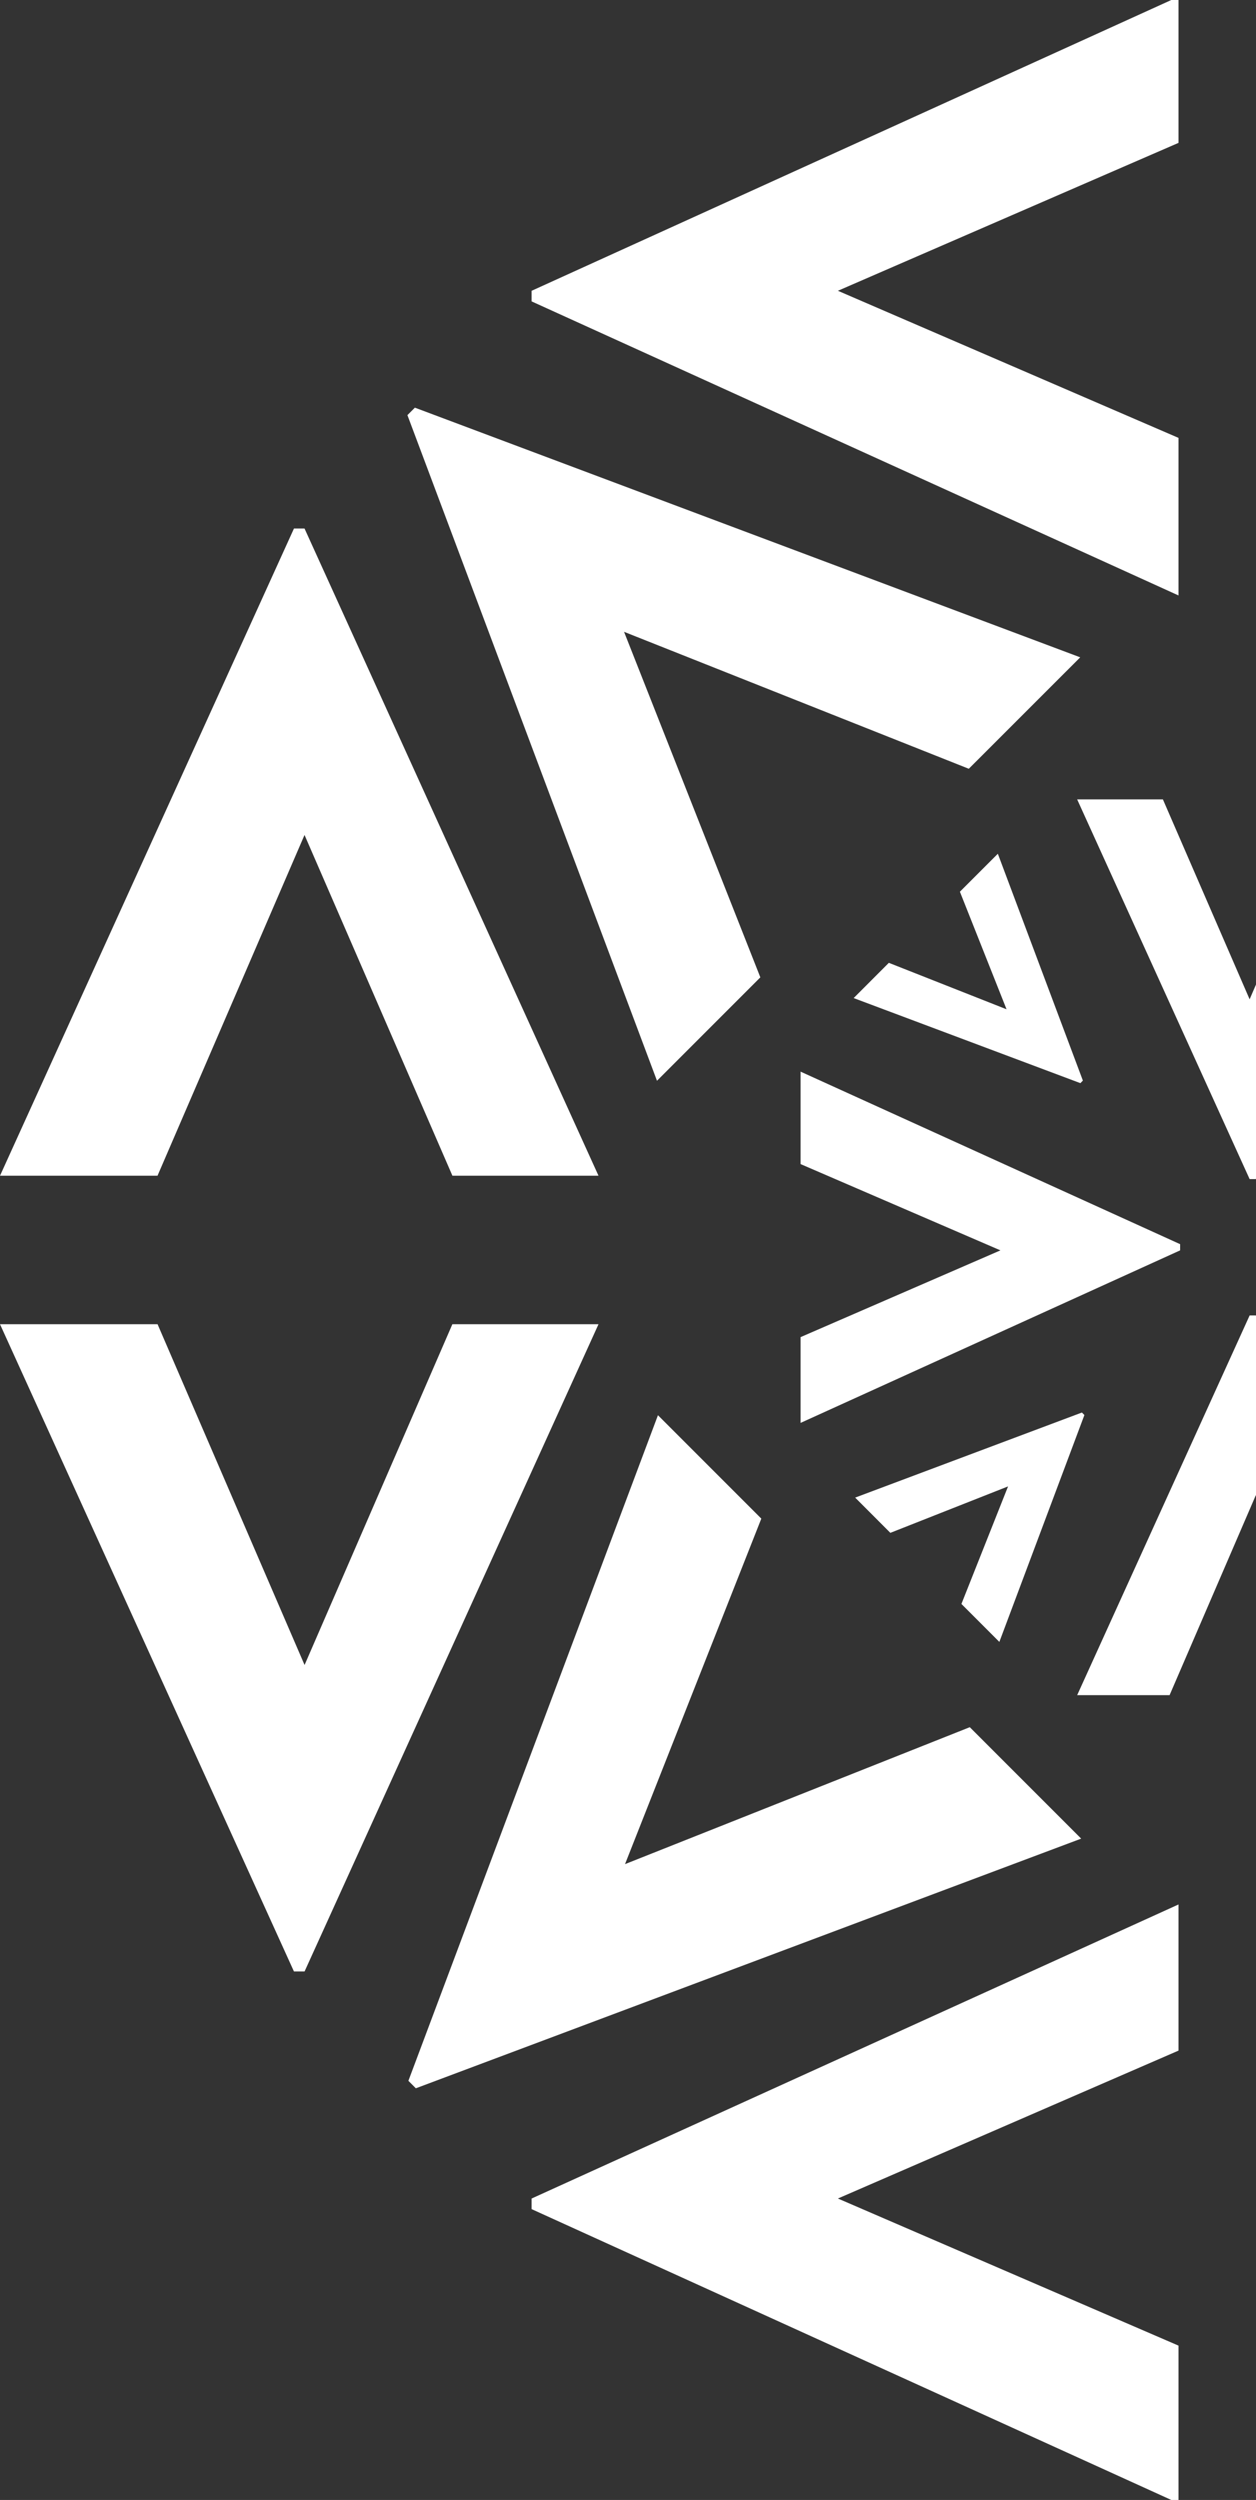 <svg xmlns="http://www.w3.org/2000/svg" xmlns:xlink="http://www.w3.org/1999/xlink" width="192" height="382" viewBox="0 0 192 382"><rect x="0" y="0" width="192" height="382" fill="#333333" stroke="none"/><defs><clipPath id="clip-path"><rect id="Rectangle_39" data-name="Rectangle 39" width="192" height="382" fill="none"></rect></clipPath></defs><g id="Mask_Group_2" data-name="Mask Group 2" clip-path="url(#clip-path)"><g id="Group_3619" data-name="Group 3619" transform="translate(0 -0.499)" style="isolation: isolate"><g id="Group_3599" data-name="Group 3599" transform="translate(81.263)"><path id="Path_3558" data-name="Path 3558" d="M98.889,0V22.331l-52.066,22.6L98.889,67.409V91.485L0,46.551V44.934Z" fill="#fff"></path></g><g id="Group_3600" data-name="Group 3600" transform="translate(62.429 216.746)"><path id="Path_3559" data-name="Path 3559" d="M-13.614,88.243,24.536-13.463l15.8,15.8L19.5,55.132,72.205,34.206,89.233,51.234-12.473,89.384Z" transform="translate(13.614 13.463)" fill="#fff"></path></g><g id="Group_3601" data-name="Group 3601" transform="translate(62.281 62.79)"><path id="Path_3560" data-name="Path 3560" d="M-13.614.99,24.536,102.7l15.8-15.8L19.5,34.1,72.2,55.027,89.233,38-12.473-.151Z" transform="translate(13.614 0.151)" fill="#fff"></path></g><g id="Group_3602" data-name="Group 3602" transform="translate(291.504 81.258)"><path id="Path_3561" data-name="Path 3561" d="M40.6,0,85.544,98.889H63.213L40.6,46.823,18.135,98.889H-5.949L38.993,0Z" transform="translate(5.949)" fill="#fff"></path></g><g id="Group_3603" data-name="Group 3603" transform="translate(81.263 291.504)"><path id="Path_3562" data-name="Path 3562" d="M98.889,19.375l-52.066,22.6L98.889,64.453V88.537L0,43.595V41.978L98.889-2.956Z" transform="translate(0 2.956)" fill="#fff"></path></g><g id="Group_3604" data-name="Group 3604" transform="translate(0.004 81.258)"><path id="Path_3563" data-name="Path 3563" d="M40.6,0,85.537,98.889H63.206L40.6,46.823,18.128,98.889H-5.948L38.986,0Z" transform="translate(5.948)" fill="#fff"></path></g><g id="Group_3605" data-name="Group 3605" transform="translate(202.84)"><path id="Path_3564" data-name="Path 3564" d="M-13.091,0l98.9,44.934v1.617l-98.9,44.934V67.409L38.982,44.934l-52.073-22.6Z" transform="translate(13.091)" fill="#fff"></path></g><g id="Group_3606" data-name="Group 3606" transform="translate(291.5 202.839)"><path id="Path_3565" data-name="Path 3565" d="M15.168,0,37.636,52.073,60.239,0H82.577L37.636,98.9H36.019L-8.923,0Z" transform="translate(8.923)" fill="#fff"></path></g><g id="Group_3607" data-name="Group 3607" transform="translate(202.843 291.5)"><path id="Path_3566" data-name="Path 3566" d="M98.9,38.993V40.6L0,85.544V61.468L52.073,38.993,0,16.39V-5.949Z" transform="translate(0 5.949)" fill="#fff"></path></g><g id="Group_3608" data-name="Group 3608" transform="translate(0 202.839)"><path id="Path_3567" data-name="Path 3567" d="M15.161,0,37.636,52.073,60.231,0H82.57L37.636,98.9H36.011L-8.923,0Z" transform="translate(8.923)" fill="#fff"></path></g><g id="Group_3609" data-name="Group 3609" transform="translate(218.015 216.746)"><path id="Path_3568" data-name="Path 3568" d="M101.555,89.233-.151,51.083l15.8-15.8,52.8,20.835L47.518,3.421,64.546-13.614,102.7,88.093Z" transform="translate(0.151 13.614)" fill="#fff"></path></g><g id="Group_3610" data-name="Group 3610" transform="translate(217.868 62.789)"><path id="Path_3569" data-name="Path 3569" d="M101.555,0-.151,38.15l15.8,15.8,52.8-20.835L47.518,85.819l17.028,17.028L102.7,1.141Z" transform="translate(0.151)" fill="#fff"></path></g><g id="Group_3611" data-name="Group 3611" transform="translate(164.66 122.646)"><path id="Path_3570" data-name="Path 3570" d="M22.75,50.339-3.615-7.68H9.492L22.75,22.87,35.933-7.68H50.06L23.695,50.339Z" transform="translate(3.615 7.68)" fill="#fff"></path></g><g id="Group_3612" data-name="Group 3612" transform="translate(122.382 164.246)"><path id="Path_3571" data-name="Path 3571" d="M58.019,23.695,0,50.06V36.953L30.55,23.695,0,10.512V-3.615L58.019,22.75Z" transform="translate(0 3.615)" fill="#fff"></path></g><g id="Group_3613" data-name="Group 3613" transform="translate(164.663 201.499)"><path id="Path_3572" data-name="Path 3572" d="M23.82,0,50.185,58.019H37.078L23.82,27.468,10.637,58.019H-3.49L22.875,0Z" transform="translate(3.49)" fill="#fff"></path></g><g id="Group_3614" data-name="Group 3614" transform="translate(202.874 164.242)"><path id="Path_3573" data-name="Path 3573" d="M-7.68,22.875,50.339-3.49V9.617L19.788,22.875l30.55,13.183V50.185L-7.68,23.82Z" transform="translate(7.68 3.49)" fill="#fff"></path></g><g id="Group_3615" data-name="Group 3615" transform="translate(216.991 130.957)"><path id="Path_3574" data-name="Path 3574" d="M-4.64,30.072l13-34.66L13.748.791l-7.1,17.995,17.965-7.131,5.8,5.8L-4.255,30.465Z" transform="translate(4.64 4.588)" fill="#fff"></path></g><g id="Group_3616" data-name="Group 3616" transform="translate(217.223 216.339)"><path id="Path_3575" data-name="Path 3575" d="M-4.64.334l13,34.66,5.386-5.379-7.1-17.995,17.965,7.131,5.8-5.8-34.66-13Z" transform="translate(4.64 0.051)" fill="#fff"></path></g><g id="Group_3617" data-name="Group 3617" transform="translate(130.494 130.953)"><path id="Path_3576" data-name="Path 3576" d="M34.609,30.413l-34.66-13,5.379-5.386,17.995,7.1L16.191,1.162l5.8-5.8,13,34.66Z" transform="translate(0.051 4.64)" fill="#fff"></path></g><g id="Group_3618" data-name="Group 3618" transform="translate(130.726 216.335)"><path id="Path_3577" data-name="Path 3577" d="M34.609,0-.051,13l5.379,5.386,17.995-7.1L16.191,29.251l5.8,5.8,13-34.668Z" transform="translate(0.051)" fill="#fff"></path></g></g></g></svg>